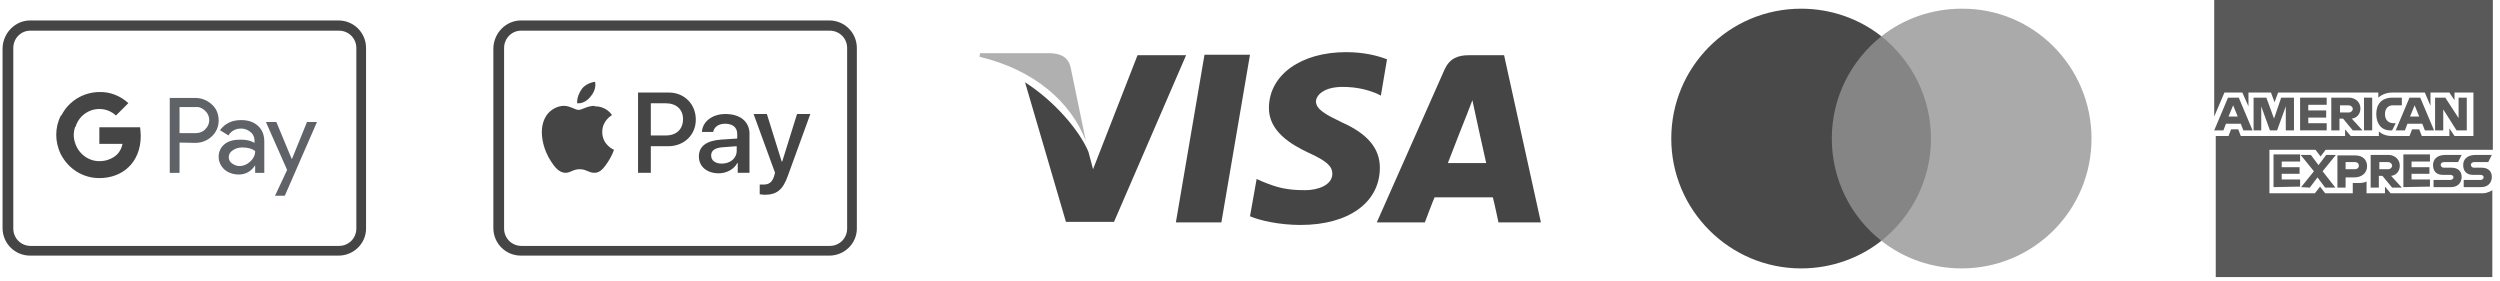 <svg xmlns="http://www.w3.org/2000/svg" xmlns:xlink="http://www.w3.org/1999/xlink" width="489px" height="55px" viewBox="0 0 489 55"><title>Artboard</title><g id="Artboard" stroke="none" stroke-width="1" fill="none" fill-rule="evenodd"><g id="Payment-Methods-Greenly" transform="translate(0.5, 0)" fill-rule="nonzero"><g id="Group" transform="translate(191.1, 0)"><polygon id="Path" fill="#454545" points="44 10.7 38.4 43.5 47.3 43.5 52.9 10.7"></polygon><path d="M30.9,10.8 L22.2,33.1 L21.3,29.7 C19.6,25.6 14.7,19.8 8.9,16.1 L16.9,43.4 L26.3,43.4 L40.4,10.8 L30.9,10.8 Z" id="Path" fill="#454545"></path><path d="M17.8,13.1 C17.3,11.1 15.8,10.5 13.9,10.4 L0.1,10.4 L1.42108547e-14,11.1 C10.8,13.7 17.9,20 20.8,27.6 L17.8,13.1 Z" id="Path" fill="#B0B0B0"></path><path d="M71,17 C73.9,17 76,17.6 77.7,18.3 L78.5,18.7 L79.7,11.6 C77.9,10.9 75.2,10.2 71.7,10.2 C62.9,10.2 56.7,14.6 56.6,21 C56.5,25.7 61,28.3 64.4,29.9 C67.9,31.5 69,32.5 69,34 C69,36.2 66.2,37.2 63.7,37.2 C60.1,37.2 58.2,36.7 55.3,35.5 L54.2,35 L52.9,42.3 C55,43.2 58.8,44 62.8,44 C72.2,44 78.3,39.6 78.3,32.8 C78.3,29.1 76,26.2 70.8,23.9 C67.7,22.4 65.8,21.4 65.8,19.8 C65.9,18.5 67.5,17 71,17 Z" id="Path" fill="#454545"></path><path d="M102.6,10.8 L95.7,10.8 C93.6,10.8 92,11.4 91,13.5 L77.7,43.5 L87.1,43.5 C87.1,43.5 88.6,39.5 89,38.6 C90,38.6 99.1,38.6 100.4,38.6 C100.7,39.7 101.5,43.5 101.5,43.5 L109.8,43.5 L102.6,10.8 Z M91.6,31.9 C92.3,30 95.2,22.7 95.2,22.7 C95.2,22.8 95.9,20.8 96.4,19.6 L97,22.4 C97,22.4 98.7,30.2 99.1,31.9 L91.6,31.9 Z" id="Shape" fill="#454545"></path><rect id="rect19_1_" fill="#858585" x="165.2" y="7.1" width="22.3" height="40"></rect><path d="M166.7,27.1 C166.7,19 170.5,11.8 176.4,7.1 C172.1,3.7 166.6,1.7 160.7,1.7 C146.6,1.7 135.3,13.1 135.3,27.1 C135.3,41.1 146.7,52.5 160.7,52.5 C166.6,52.5 172.1,50.5 176.4,47.1 C170.5,42.5 166.7,35.2 166.7,27.1 Z" id="XMLID_147_" fill="#494949"></path><path d="M217.5,27.1 C217.5,41.2 206.1,52.5 192.1,52.5 C186.2,52.5 180.7,50.5 176.4,47.1 C182.3,42.4 186.1,35.2 186.1,27.1 C186.1,19 182.3,11.8 176.4,7.1 C180.7,3.7 186.2,1.7 192.1,1.7 C206.2,1.6 217.5,13.1 217.5,27.1 Z" id="path22_1_" fill="#AAAAAA"></path><path d="M241.5,0 L241.5,22.8 L243.5,18.1 L247,18.1 L248.2,20.8 L248.2,18.1 L252.6,18.1 L253.3,20 L254,18.1 L273.6,18.1 L273.6,19.1 C273.6,19.1 274.6,18.1 276.3,18.1 L282.7,18.1 L283.8,20.7 L283.8,18.1 L287.5,18.1 L288.5,19.6 L288.5,18.1 L292.2,18.1 L292.2,26.6 L288.5,26.6 L287.5,25.1 L287.5,26.6 L282.1,26.6 L281.6,25.3 L280.2,25.3 L279.7,26.6 L276.1,26.6 C274.6,26.6 273.7,25.7 273.7,25.7 L273.7,26.6 L268.2,26.6 L267.1,25.3 L267.1,26.6 L246.7,26.6 L246.2,25.3 L244.8,25.3 L244.3,26.6 L241.8,26.6 L241.8,54.2 L295.9,54.2 L295.9,37.2 C295.9,37.2 295,37.8 294.1,37.8 L276,37.8 L274.9,36.5 L274.9,37.8 L271.3,37.8 L271.3,35.5 C271.3,35.5 270.8,35.8 269.8,35.8 L268.6,35.8 L268.6,37.8 L263.2,37.8 L262.2,36.5 L261.2,37.8 L252.3,37.8 L252.3,29.3 L261.3,29.3 L262.3,30.6 L263.3,29.3 L296,29.3 L296,0 L241.5,0 Z" id="Path" fill="#595959"></path><path d="M244.2,19.1 L241.5,25.5 L243.3,25.5 L243.8,24.2 L246.7,24.2 L247.2,25.5 L249,25.5 L246.3,19.1 L244.2,19.1 L244.2,19.1 Z M245.2,20.6 L246.1,22.8 L244.3,22.8 L245.2,20.6 Z" id="path3046_1_" fill="#595959"></path><polygon id="path3048_1_" fill="#595959" points="249.2 25.5 249.2 19.1 251.7 19.1 253.2 23.2 254.6 19.1 257.1 19.1 257.1 25.5 255.5 25.5 255.5 20.8 253.8 25.5 252.4 25.5 250.7 20.8 250.7 25.5"></polygon><polygon id="path3050_1_" fill="#595959" points="258.3 25.5 258.3 19.1 263.5 19.1 263.5 20.5 259.9 20.5 259.9 21.6 263.4 21.6 263.4 23 259.9 23 259.9 24.1 263.5 24.1 263.5 25.5"></polygon><path d="M264.4,19.1 L264.4,25.5 L266,25.5 L266,23.2 L266.7,23.2 L268.6,25.5 L270.5,25.5 L268.4,23.2 C269.3,23.1 270.1,22.4 270.1,21.2 C270.1,19.9 269,19.1 267.9,19.1 L264.4,19.1 L264.4,19.1 Z M266,20.6 L267.8,20.6 C268.2,20.6 268.6,20.9 268.6,21.3 C268.6,21.7 268.2,22 267.9,22 L266.1,22 L266.1,20.6 L266,20.6 Z" id="path3052_1_" fill="#595959"></path><polygon id="path3054_1_" fill="#595959" points="272.4 25.5 270.8 25.5 270.8 19.1 272.4 19.1"></polygon><path d="M276.3,25.5 L275.9,25.5 C274.2,25.5 273.2,24.2 273.2,22.3 C273.2,20.4 274.2,19.1 276.4,19.1 L278.2,19.1 L278.2,20.6 L276.4,20.6 C275.5,20.6 274.9,21.3 274.9,22.3 C274.9,23.5 275.6,24.1 276.6,24.1 L277,24.1 L276.3,25.5 Z" id="path3056_1_" fill="#595959"></path><path d="M279.7,19.1 L277,25.5 L278.8,25.5 L279.3,24.2 L282.2,24.2 L282.7,25.5 L284.5,25.5 L281.8,19.1 L279.7,19.1 L279.7,19.1 Z M280.7,20.6 L281.6,22.8 L279.8,22.8 L280.7,20.6 L280.7,20.6 Z" id="path3058_1_" fill="#595959"></path><polygon id="path3060_1_" fill="#595959" points="284.7 25.5 284.7 19.1 286.7 19.1 289.3 23.1 289.3 19.1 290.9 19.1 290.9 25.5 288.9 25.5 286.3 21.4 286.3 25.5"></polygon><polygon id="path3062_1_" fill="#595959" points="253.1 36.6 253.1 30.2 258.3 30.2 258.3 31.6 254.7 31.6 254.7 32.7 258.2 32.7 258.2 34 254.7 34 254.7 35.1 258.3 35.1 258.3 36.5"></polygon><polygon id="path3064_1_" fill="#595959" points="278.5 36.6 278.5 30.2 283.7 30.2 283.7 31.6 280.1 31.6 280.1 32.7 283.6 32.7 283.6 34 280.1 34 280.1 35.1 283.7 35.1 283.7 36.5"></polygon><polygon id="path3066_1_" fill="#595959" points="258.5 36.6 261 33.5 258.4 30.3 260.4 30.3 261.9 32.3 263.4 30.3 265.3 30.3 262.7 33.5 265.2 36.7 263.2 36.7 261.7 34.7 260.2 36.7"></polygon><path d="M265.6,30.3 L265.6,36.7 L267.2,36.7 L267.2,34.7 L268.9,34.7 C270.3,34.7 271.4,33.9 271.4,32.5 C271.4,31.3 270.6,30.4 269.1,30.4 L265.6,30.4 L265.6,30.3 Z M267.2,31.7 L269,31.7 C269.5,31.7 269.8,32 269.8,32.4 C269.8,32.8 269.5,33.1 269,33.1 L267.2,33.1 L267.2,31.7 L267.2,31.7 Z" id="path3068_1_" fill="#595959"></path><path d="M272.1,30.3 L272.1,36.7 L273.7,36.7 L273.7,34.4 L274.4,34.4 L276.3,36.7 L278.2,36.7 L276.1,34.4 C277,34.3 277.8,33.6 277.8,32.4 C277.8,31.1 276.7,30.3 275.6,30.3 L272.1,30.3 L272.1,30.3 Z M273.7,31.7 L275.5,31.7 C275.9,31.7 276.3,32 276.3,32.4 C276.3,32.8 275.9,33.1 275.6,33.1 L273.8,33.1 L273.8,31.7 L273.7,31.7 Z" id="path3072_1_" fill="#595959"></path><path d="M284.4,36.6 L284.4,35.2 L287.6,35.2 C288.1,35.2 288.3,34.9 288.3,34.7 C288.3,34.4 288.1,34.2 287.6,34.2 L286.2,34.2 C284.9,34.2 284.3,33.4 284.3,32.3 C284.3,31.3 284.9,30.3 286.8,30.3 L289.9,30.3 L289.2,31.7 L286.5,31.7 C286,31.7 285.8,32 285.8,32.2 C285.8,32.5 286,32.8 286.4,32.8 L287.9,32.8 C289.3,32.8 289.9,33.6 289.9,34.6 C289.9,35.7 289.2,36.6 287.8,36.6 L284.4,36.6 Z" id="path3074_1_" fill="#595959"></path><path d="M290.3,36.6 L290.3,35.2 L293.5,35.2 C294,35.2 294.2,34.9 294.2,34.7 C294.2,34.4 294,34.2 293.5,34.2 L292.1,34.2 C290.8,34.2 290.2,33.4 290.2,32.3 C290.2,31.3 290.8,30.3 292.7,30.3 L295.8,30.3 L295.1,31.7 L292.4,31.7 C291.9,31.7 291.7,32 291.7,32.2 C291.7,32.5 291.9,32.8 292.3,32.8 L293.8,32.8 C295.2,32.8 295.8,33.6 295.8,34.6 C295.8,35.7 295.1,36.6 293.7,36.6 L290.3,36.6 Z" id="path3076_1_" fill="#595959"></path></g><path d="M115,18.9 C114.4,19.7 113.4,20.3 112.4,20.2 C112.3,19.2 112.8,18.1 113.3,17.4 C113.9,16.6 115,16.1 115.9,16 C116.1,17.1 115.7,18.1 115,18.9 M115.8,20.7 C114.4,20.7 113.3,21.5 112.7,21.5 C112,21.5 111,20.7 109.8,20.7 C108.4,20.7 106.9,21.6 106.2,22.9 C104.7,25.5 105.8,29.4 107.3,31.6 C108,32.7 108.9,33.8 110.1,33.8 C111.2,33.8 111.5,33.1 112.9,33.1 C114.2,33.1 114.6,33.8 115.8,33.8 C117,33.8 117.7,32.7 118.4,31.7 C119.2,30.5 119.6,29.3 119.6,29.3 C119.6,29.3 117.3,28.4 117.3,25.8 C117.3,23.6 119.1,22.6 119.2,22.5 C118.2,21 116.5,20.8 116.1,20.8 L115.8,20.8 L115.8,20.7 Z M130.3,18.1 L124.3,18.1 L124.3,33.8 L126.8,33.8 L126.8,28.6 L130.2,28.6 C133.3,28.6 135.6,26.4 135.6,23.4 C135.6,20.4 133.4,18.1 130.3,18.1 Z M129.7,26.5 L126.8,26.5 L126.8,20.2 L129.7,20.2 C131.8,20.2 133.1,21.4 133.1,23.3 C133.1,25.2 131.9,26.5 129.7,26.5 Z M141.4,22.3 C138.8,22.3 136.9,23.8 136.8,25.8 L139,25.8 C139.2,24.8 140.1,24.2 141.3,24.2 C142.8,24.2 143.7,24.9 143.7,26.2 L143.7,27.1 L140.6,27.3 C137.7,27.5 136.2,28.6 136.2,30.6 C136.2,32.6 137.8,33.9 140.1,33.9 C141.6,33.9 143.1,33.1 143.7,31.9 L143.8,31.9 L143.8,33.8 L146.1,33.8 L146.1,26 C146,23.7 144.2,22.3 141.4,22.3 Z M143.6,29.5 C143.6,31 142.3,32 140.7,32 C139.4,32 138.6,31.4 138.6,30.4 C138.6,29.4 139.4,28.9 140.9,28.8 L143.6,28.6 L143.6,29.5 Z M155.4,22.3 L152.5,31.6 L152.4,31.6 L149.5,22.3 L146.9,22.3 L151.1,33.8 L150.9,34.5 C150.5,35.7 149.9,36.1 148.8,36.1 C148.6,36.1 148.3,36.1 148.1,36.1 L148.1,38 C148.3,38 148.8,38.1 149,38.1 C151.4,38.1 152.6,37.2 153.6,34.4 L158,22.3 L155.4,22.3 L155.4,22.3 Z" id="Shape" fill="#454545"></path><path d="M161.7,50 L101.4,50 C98.4,50 96,47.6 96,44.6 L96,9.4 C96.1,6.4 98.5,4 101.4,4 L161.7,4 C164.7,4 167.1,6.4 167.1,9.4 L167.1,44.7 C167.1,47.6 164.7,50 161.7,50 Z M101.4,6 C99.6,6 98.1,7.5 98.1,9.4 L98.1,44.7 C98.1,46.6 99.6,48.1 101.5,48.1 L161.8,48.1 C163.7,48.1 165.2,46.6 165.2,44.7 L165.2,9.4 C165.2,7.5 163.7,6 161.8,6 L101.4,6 Z" id="Shape" fill="#454545"></path><path d="M65.7,50 L5.4,50 C2.4,50 0,47.6 0,44.6 L0,9.4 C0.1,6.4 2.5,4 5.4,4 L65.7,4 C68.7,4 71.1,6.4 71.1,9.4 L71.1,44.7 C71.1,47.6 68.7,50 65.7,50 Z M5.4,6 C3.6,6 2.1,7.5 2.1,9.4 L2.1,44.7 C2.1,46.6 3.6,48.1 5.5,48.1 L65.8,48.1 C67.7,48.1 69.2,46.6 69.2,44.7 L69.2,9.4 C69.2,7.5 67.7,6 65.8,6 L5.4,6 Z" id="Shape" fill="#454545"></path></g><g id="Google_Pay_Logo" transform="translate(11, 18)" fill-rule="nonzero"><path d="M24.118,9.886 L24.118,15.816 L22.205,15.816 L22.205,1.151 L27.178,1.151 C28.39,1.151 29.537,1.597 30.43,2.426 C31.323,3.191 31.769,4.339 31.769,5.551 C31.769,6.762 31.323,7.846 30.43,8.675 C29.537,9.504 28.453,9.95 27.178,9.95 L24.118,9.886 L24.118,9.886 Z M24.118,2.936 L24.118,8.037 L27.306,8.037 C28.007,8.037 28.709,7.782 29.155,7.272 C30.175,6.316 30.175,4.722 29.219,3.765 C29.219,3.765 29.155,3.702 29.155,3.702 C28.645,3.191 28.007,2.873 27.306,2.936 L24.118,2.936 L24.118,2.936 Z" id="Shape" fill="#5F6368"></path><path d="M36.169,5.487 C37.571,5.487 38.655,5.869 39.484,6.635 C40.313,7.4 40.696,8.42 40.696,9.695 L40.696,15.816 L38.91,15.816 L38.91,14.413 L38.847,14.413 C38.081,15.561 36.998,16.135 35.722,16.135 C34.638,16.135 33.682,15.816 32.917,15.179 C32.215,14.541 31.769,13.648 31.769,12.692 C31.769,11.672 32.152,10.843 32.917,10.205 C33.682,9.568 34.766,9.313 36.041,9.313 C37.189,9.313 38.081,9.504 38.783,9.95 L38.783,9.504 C38.783,8.866 38.528,8.229 38.018,7.846 C37.508,7.4 36.87,7.145 36.169,7.145 C35.085,7.145 34.256,7.591 33.682,8.484 L32.024,7.464 C33.044,6.125 34.383,5.487 36.169,5.487 Z M33.746,12.756 C33.746,13.266 34.001,13.712 34.383,13.967 C34.83,14.286 35.34,14.477 35.85,14.477 C36.615,14.477 37.38,14.158 37.954,13.585 C38.592,13.011 38.91,12.309 38.91,11.544 C38.336,11.098 37.508,10.843 36.424,10.843 C35.659,10.843 35.021,11.034 34.511,11.417 C34.001,11.736 33.746,12.182 33.746,12.756 Z" id="Shape" fill="#5F6368"></path><polygon id="Path" fill="#5F6368" points="51.025 5.806 44.713 20.28 42.8 20.28 45.159 15.242 41.014 5.869 43.055 5.869 46.052 13.075 46.115 13.075 49.048 5.869 51.025 5.869"></polygon><path d="M16.53,8.611 C16.53,8.037 16.466,7.464 16.403,6.89 L8.432,6.89 L8.432,10.141 L12.959,10.141 C12.768,11.162 12.194,12.118 11.302,12.692 L11.302,14.796 L14.043,14.796 C15.637,13.33 16.53,11.162 16.53,8.611 Z" id="Path" fill="#454545"></path><path d="M8.432,16.836 C10.728,16.836 12.641,16.071 14.043,14.796 L11.302,12.692 C10.537,13.202 9.58,13.521 8.432,13.521 C6.265,13.521 4.352,12.054 3.714,10.014 L0.909,10.014 L0.909,12.182 C2.375,15.051 5.244,16.836 8.432,16.836 Z" id="Path" fill="#454545"></path><path d="M3.714,10.014 C3.332,8.994 3.332,7.846 3.714,6.762 L3.714,4.594 L0.909,4.594 C-0.303,6.953 -0.303,9.759 0.909,12.182 L3.714,10.014 Z" id="Path" fill="#454545"></path><path d="M8.432,3.319 C9.644,3.319 10.792,3.765 11.684,4.594 L11.684,4.594 L14.107,2.171 C12.577,0.769 10.537,-0.06 8.496,0.003 C5.308,0.003 2.375,1.789 0.972,4.658 L3.778,6.826 C4.352,4.786 6.265,3.319 8.432,3.319 Z" id="Path" fill="#454545"></path></g></g></svg>
